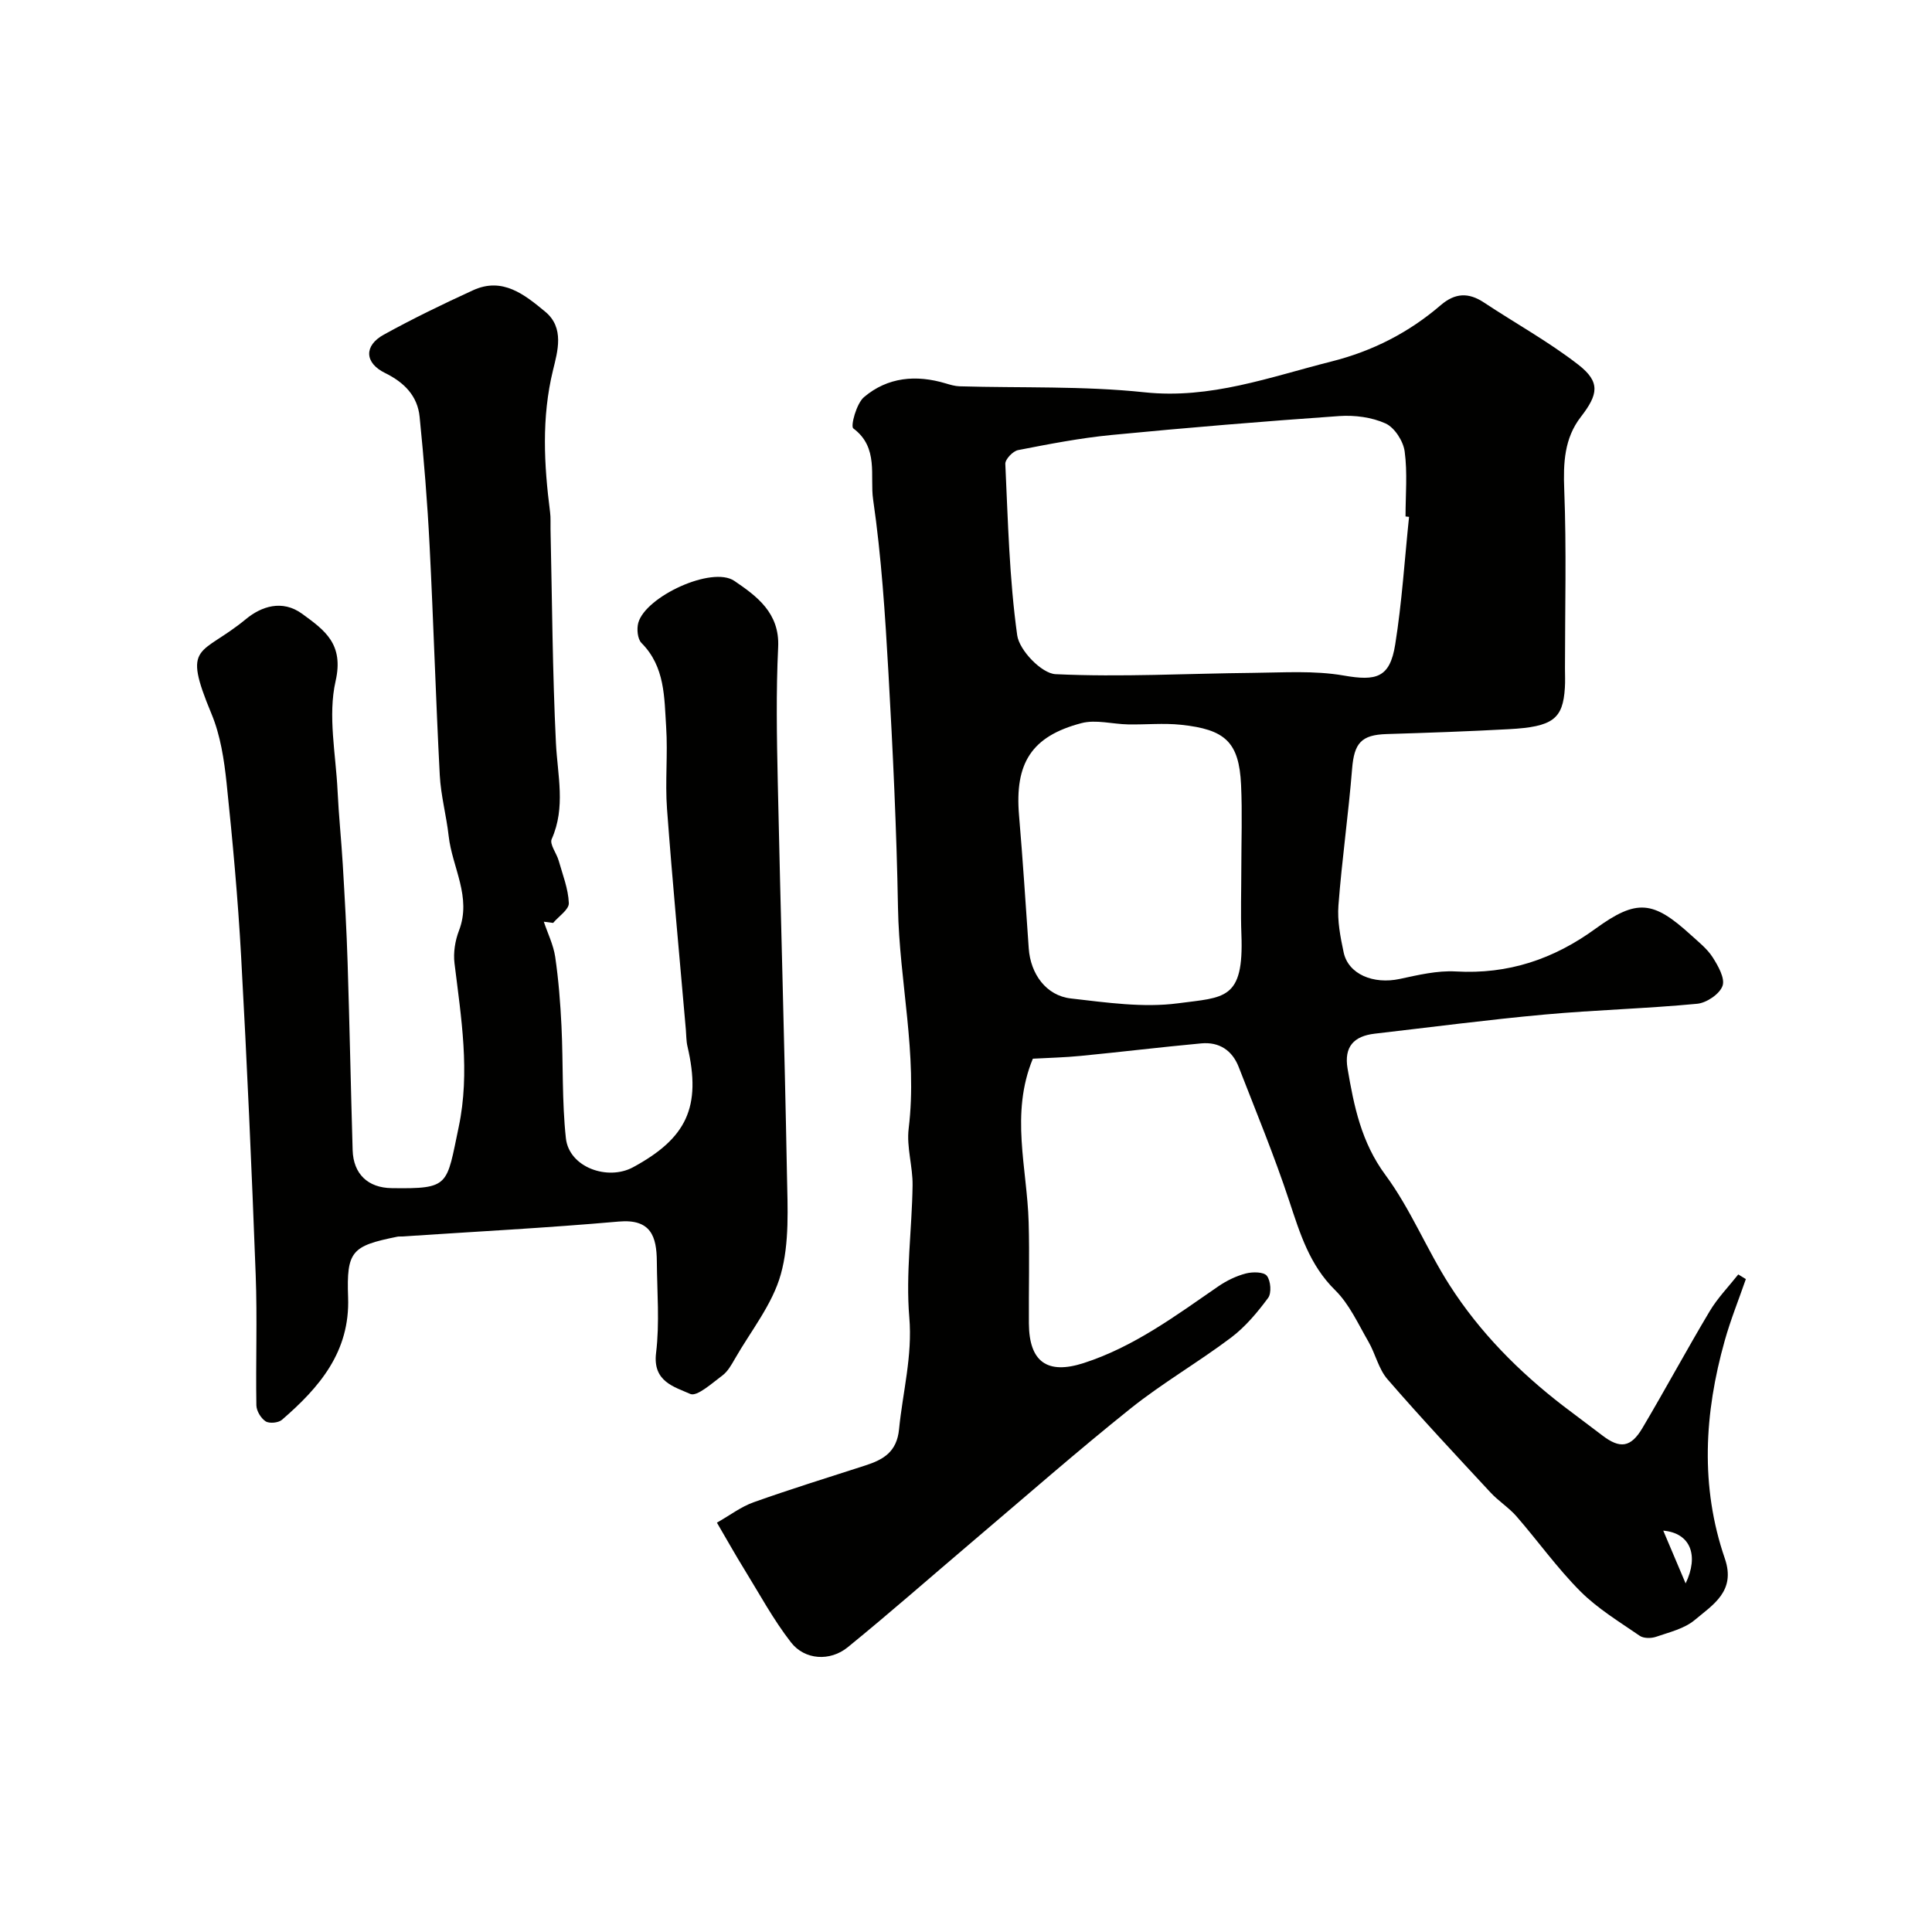 <svg enable-background="new 0 0 400 400" viewBox="0 0 400 400" xmlns="http://www.w3.org/2000/svg"><g fill="#010100"><path d="m213.84 219.19c-4.71 11.41-1.19 22.63-.87 33.83.2 6.99 0 14 .05 21 .06 7.94 3.8 10.63 11.37 8.18 10.39-3.36 19.03-9.8 27.87-15.89 1.71-1.17 3.68-2.13 5.68-2.65 1.39-.36 3.7-.35 4.35.48.81 1.03 1 3.58.26 4.58-2.22 3-4.71 5.98-7.66 8.21-6.77 5.1-14.18 9.38-20.8 14.67-11.09 8.87-21.77 18.25-32.61 27.44-8.65 7.34-17.16 14.84-25.96 22-3.66 2.98-8.9 2.66-11.75-1-3.68-4.73-6.56-10.09-9.72-15.21-1.78-2.88-3.43-5.83-5.62-9.58 2.67-1.51 4.99-3.3 7.62-4.23 7.64-2.72 15.39-5.12 23.1-7.61 3.75-1.21 6.53-2.8 6.99-7.51.76-7.71 2.8-15.15 2.12-23.18-.76-9.01.55-18.17.68-27.27.06-3.93-1.28-7.95-.81-11.79 1.87-15.39-1.94-30.45-2.21-45.71-.29-16.24-1.06-32.47-1.98-48.68-.68-11.98-1.45-24-3.17-35.85-.7-4.82 1.23-10.77-4.1-14.72-.61-.45.64-5.15 2.21-6.48 4.89-4.15 10.8-4.68 16.92-2.84.93.28 1.91.57 2.87.6 12.77.37 25.62-.1 38.28 1.24 13.7 1.45 25.95-3.16 38.68-6.37 8.57-2.16 16.06-6 22.67-11.68 2.95-2.53 5.73-2.66 8.92-.55 6.52 4.32 13.42 8.12 19.57 12.9 4.6 3.58 4.1 6.15.51 10.79-3.43 4.42-3.66 9.55-3.44 15.1.48 12.31.15 24.66.15 36.99 0 1.33.07 2.67-.02 4-.4 6.46-2.48 8.08-11.6 8.57-8.43.46-16.87.75-25.3 1.01-5.27.16-6.72 1.88-7.15 7.18-.76 9.44-2.11 18.83-2.83 28.28-.25 3.21.4 6.56 1.08 9.75.97 4.51 6.14 6.66 11.61 5.49 3.82-.82 7.78-1.77 11.62-1.55 10.83.62 20.22-2.53 28.92-8.86 8.56-6.22 11.93-5.8 19.7 1.27 1.6 1.46 3.38 2.85 4.53 4.63 1.14 1.78 2.62 4.38 2.06 5.95-.6 1.69-3.31 3.52-5.25 3.7-10.5 1-21.07 1.27-31.58 2.23-11.75 1.07-23.45 2.61-35.17 3.96-4.32.5-6.4 2.69-5.63 7.24 1.33 7.8 2.84 15.25 7.84 22.02 5.2 7.03 8.54 15.41 13.29 22.82 6.23 9.73 14.31 17.89 23.47 24.95 2.69 2.07 5.44 4.07 8.13 6.14 3.65 2.8 5.9 2.56 8.31-1.51 4.75-8.01 9.16-16.21 13.94-24.21 1.63-2.73 3.92-5.08 5.91-7.6.52.32 1.04.64 1.57.96-1.47 4.25-3.17 8.44-4.38 12.77-4.22 15.01-5.11 30.14.03 45.09 2.32 6.75-2.44 9.54-6.23 12.72-2.14 1.8-5.25 2.53-8.01 3.48-1.01.35-2.58.35-3.39-.21-4.22-2.91-8.71-5.62-12.29-9.21-4.78-4.79-8.76-10.39-13.22-15.52-1.59-1.82-3.73-3.16-5.37-4.93-7.19-7.75-14.43-15.48-21.35-23.47-1.84-2.13-2.48-5.26-3.94-7.78-2.12-3.66-3.94-7.74-6.87-10.63-5.32-5.23-7.29-11.76-9.52-18.49-3.09-9.37-6.88-18.52-10.46-27.73-1.34-3.45-4.04-5.23-7.74-4.89-8.33.77-16.63 1.78-24.96 2.59-3.32.33-6.64.4-9.92.58zm77.89-112.18c-.24-.03-.49-.05-.73-.08 0-4.5.42-9.05-.18-13.47-.29-2.14-2.09-4.94-3.96-5.79-2.85-1.29-6.4-1.75-9.58-1.53-15.74 1.1-31.46 2.4-47.16 3.92-6.49.63-12.93 1.88-19.34 3.13-1.07.21-2.68 1.9-2.64 2.85.55 11.85.83 23.76 2.46 35.48.43 3.12 5.06 7.92 7.94 8.06 13.6.64 27.27-.14 40.91-.27 6.26-.06 12.65-.51 18.74.55 6.75 1.18 9.57.49 10.67-6.41 1.4-8.74 1.95-17.62 2.87-26.44zm-34.73 72.98c0-5.83.22-11.67-.05-17.49-.41-8.96-3.37-11.48-12.41-12.44-3.62-.39-7.32-.01-10.99-.08-3.22-.06-6.64-1.04-9.62-.27-10.4 2.72-13.86 8.32-12.95 19.09.78 9.18 1.37 18.37 2.01 27.56.37 5.28 3.6 9.78 8.72 10.36 7.37.84 14.97 1.96 22.21 1 9.57-1.27 13.63-.63 13.1-14.24-.17-4.49-.02-8.99-.02-13.49zm87.36 136.91c1.43 3.38 2.86 6.75 4.63 10.93 2.77-5.77 1.04-10.42-4.63-10.93z"/><path d="m112.59 190.83c.81 2.42 1.99 4.8 2.36 7.29.69 4.74 1.07 9.55 1.3 14.34.37 7.73.08 15.52.91 23.19.66 6.06 8.67 8.85 13.9 6.02 11.03-5.98 14.23-12.39 11.27-25.04-.26-1.11-.23-2.29-.33-3.44-1.32-15.23-2.77-30.45-3.9-45.69-.42-5.64.19-11.34-.18-16.99-.4-6.1-.2-12.46-5.11-17.39-.82-.83-1.01-2.9-.66-4.17 1.51-5.45 15.26-11.83 19.89-8.68 4.6 3.13 9.41 6.61 9.07 13.7-.45 9.31-.28 18.66-.08 27.99.58 27.05 1.4 54.09 1.9 81.15.13 6.93.55 14.19-1.27 20.71-1.73 6.22-6.17 11.69-9.48 17.46-.73 1.27-1.5 2.67-2.63 3.51-2.12 1.57-5.25 4.43-6.64 3.81-3.27-1.47-7.8-2.53-7.08-8.46.76-6.24.21-12.64.16-18.98-.04-5.13-1.2-8.84-7.88-8.25-14.93 1.32-29.91 2.09-44.87 3.09-.33.02-.67-.02-1 .05-9.39 1.9-10.52 2.94-10.17 12.53.42 11.3-5.95 18.68-13.7 25.38-.73.63-2.61.81-3.38.31-.97-.63-1.89-2.16-1.91-3.31-.15-9 .2-18.01-.14-26.99-.83-22-1.8-44-3.02-65.98-.66-11.99-1.76-23.96-3.01-35.9-.51-4.82-1.27-9.83-3.11-14.26-6.2-14.89-2.28-11.9 7.14-19.67 3.14-2.59 7.48-4.1 11.63-1.07 4.67 3.41 8.66 6.23 6.91 13.93-1.63 7.17.05 15.12.41 22.72.24 5.1.78 10.19 1.08 15.29.4 6.76.79 13.53 1 20.3.41 12.93.66 25.87 1.04 38.8.15 4.95 3.19 7.8 8.08 7.86 12.1.17 11.32-.51 13.88-12.66 2.39-11.35.51-22.61-.87-33.89-.27-2.19.12-4.67.92-6.75 2.69-6.97-1.4-13.09-2.13-19.61-.47-4.21-1.62-8.37-1.84-12.59-.83-15.86-1.3-31.73-2.11-47.59-.45-8.88-1.17-17.75-2.06-26.59-.43-4.35-3.2-7.14-7.15-9.08-4.27-2.09-4.42-5.66-.26-7.95 6.01-3.31 12.21-6.32 18.46-9.18 6.13-2.82 10.7.92 14.96 4.44 4.02 3.33 2.55 8.22 1.61 12.08-2.41 9.86-1.87 19.6-.61 29.44.15 1.15.06 2.33.09 3.49.33 14.77.4 29.54 1.12 44.29.33 6.7 2.06 13.29-.88 19.89-.47 1.06 1.02 2.93 1.45 4.46.82 2.91 1.99 5.84 2.1 8.79.05 1.33-2.1 2.73-3.25 4.1-.63-.07-1.28-.16-1.93-.25z"/></g></svg>